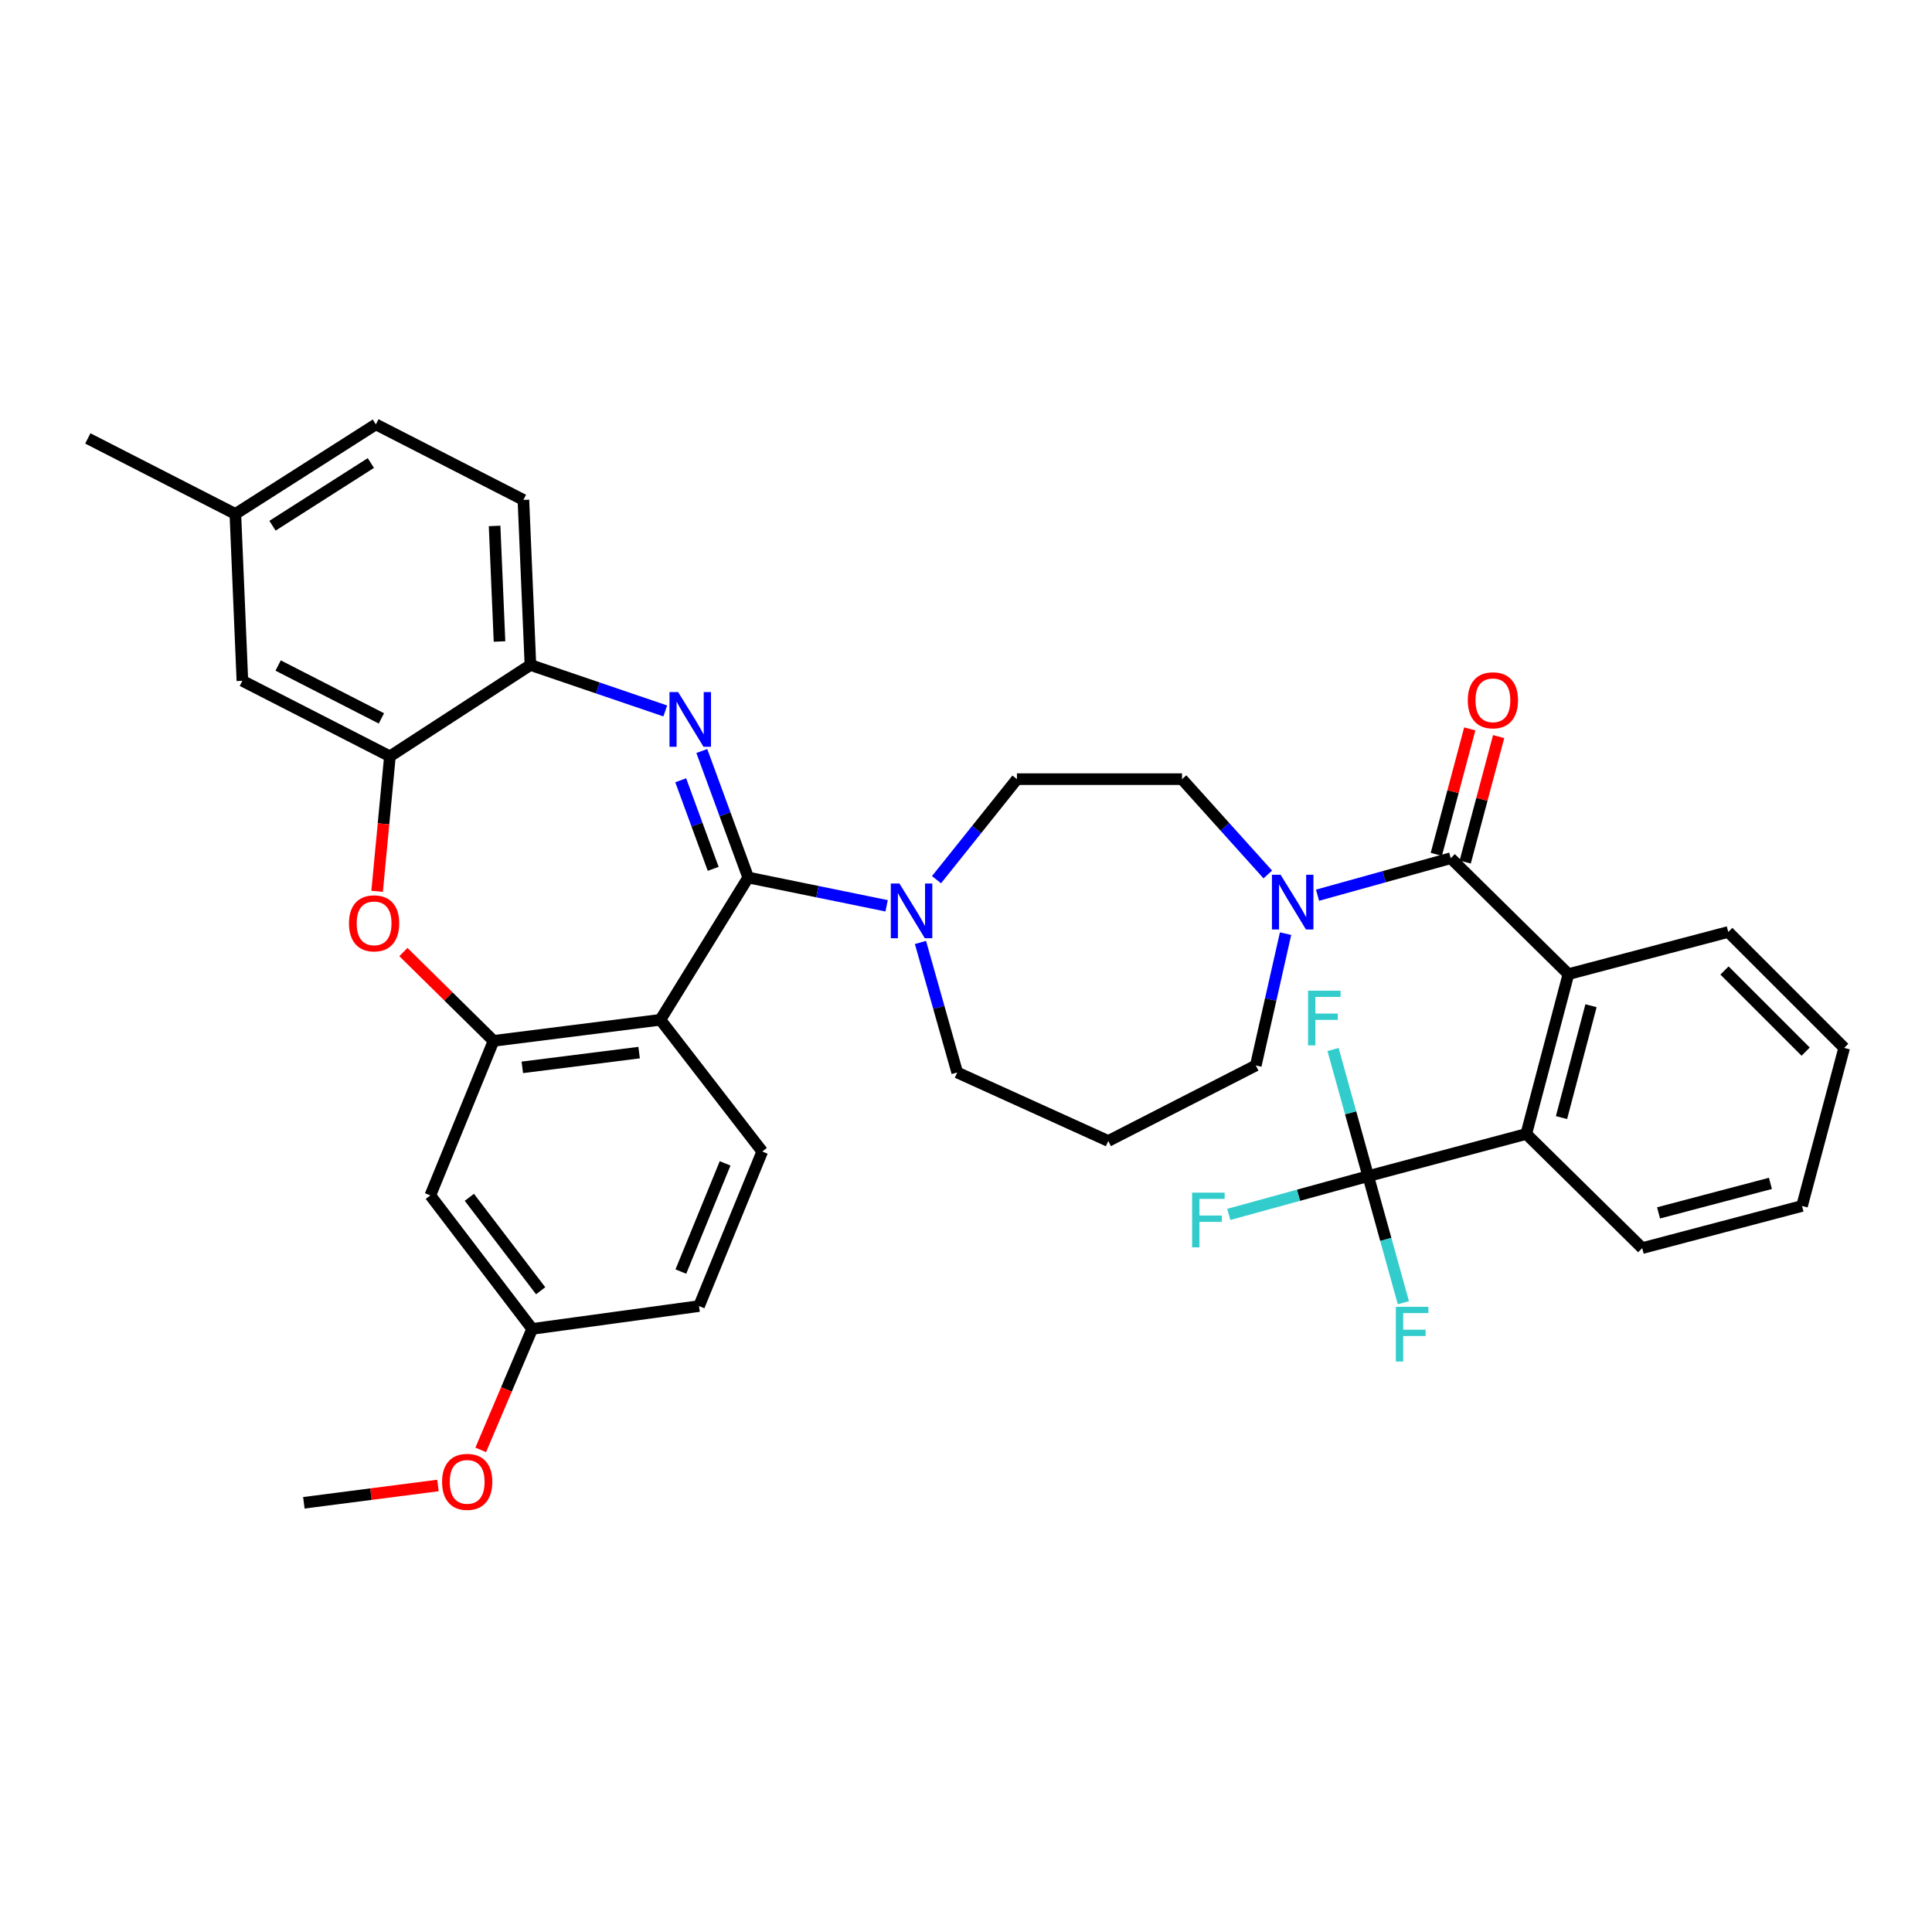 <?xml version='1.0' encoding='iso-8859-1'?>
<svg version='1.1' baseProfile='full'
              xmlns='http://www.w3.org/2000/svg'
                      xmlns:rdkit='http://www.rdkit.org/xml'
                      xmlns:xlink='http://www.w3.org/1999/xlink'
                  xml:space='preserve'
width='1000px' height='1000px' viewBox='0 0 1000 1000'>
<!-- END OF HEADER -->
<rect style='opacity:1.0;fill:#FFFFFF;stroke:none' width='1000' height='1000' x='0' y='0'> </rect>
<path class='bond-0' d='M 850.003,646.018 L 932.722,624.204' style='fill:none;fill-rule:evenodd;stroke:#000000;stroke-width:6px;stroke-linecap:butt;stroke-linejoin:miter;stroke-opacity:1' />
<path class='bond-0' d='M 858.466,627.786 L 916.369,612.516' style='fill:none;fill-rule:evenodd;stroke:#000000;stroke-width:6px;stroke-linecap:butt;stroke-linejoin:miter;stroke-opacity:1' />
<path class='bond-1' d='M 850.003,646.018 L 790,586.926' style='fill:none;fill-rule:evenodd;stroke:#000000;stroke-width:6px;stroke-linecap:butt;stroke-linejoin:miter;stroke-opacity:1' />
<path class='bond-2' d='M 665.406,483.257 L 657.704,517.368' style='fill:none;fill-rule:evenodd;stroke:#0000FF;stroke-width:6px;stroke-linecap:butt;stroke-linejoin:miter;stroke-opacity:1' />
<path class='bond-2' d='M 657.704,517.368 L 650.002,551.48' style='fill:none;fill-rule:evenodd;stroke:#000000;stroke-width:6px;stroke-linecap:butt;stroke-linejoin:miter;stroke-opacity:1' />
<path class='bond-3' d='M 681.955,463.357 L 716.432,453.78' style='fill:none;fill-rule:evenodd;stroke:#0000FF;stroke-width:6px;stroke-linecap:butt;stroke-linejoin:miter;stroke-opacity:1' />
<path class='bond-3' d='M 716.432,453.78 L 750.909,444.204' style='fill:none;fill-rule:evenodd;stroke:#000000;stroke-width:6px;stroke-linecap:butt;stroke-linejoin:miter;stroke-opacity:1' />
<path class='bond-4' d='M 656.212,452.619 L 634.013,427.955' style='fill:none;fill-rule:evenodd;stroke:#0000FF;stroke-width:6px;stroke-linecap:butt;stroke-linejoin:miter;stroke-opacity:1' />
<path class='bond-4' d='M 634.013,427.955 L 611.814,403.291' style='fill:none;fill-rule:evenodd;stroke:#000000;stroke-width:6px;stroke-linecap:butt;stroke-linejoin:miter;stroke-opacity:1' />
<path class='bond-5' d='M 758.384,446.197 L 767.041,413.727' style='fill:none;fill-rule:evenodd;stroke:#000000;stroke-width:6px;stroke-linecap:butt;stroke-linejoin:miter;stroke-opacity:1' />
<path class='bond-5' d='M 767.041,413.727 L 775.699,381.257' style='fill:none;fill-rule:evenodd;stroke:#FF0000;stroke-width:6px;stroke-linecap:butt;stroke-linejoin:miter;stroke-opacity:1' />
<path class='bond-5' d='M 743.435,442.211 L 752.092,409.741' style='fill:none;fill-rule:evenodd;stroke:#000000;stroke-width:6px;stroke-linecap:butt;stroke-linejoin:miter;stroke-opacity:1' />
<path class='bond-5' d='M 752.092,409.741 L 760.75,377.271' style='fill:none;fill-rule:evenodd;stroke:#FF0000;stroke-width:6px;stroke-linecap:butt;stroke-linejoin:miter;stroke-opacity:1' />
<path class='bond-6' d='M 750.909,444.204 L 811.815,504.207' style='fill:none;fill-rule:evenodd;stroke:#000000;stroke-width:6px;stroke-linecap:butt;stroke-linejoin:miter;stroke-opacity:1' />
<path class='bond-7' d='M 932.722,624.204 L 954.545,542.386' style='fill:none;fill-rule:evenodd;stroke:#000000;stroke-width:6px;stroke-linecap:butt;stroke-linejoin:miter;stroke-opacity:1' />
<path class='bond-8' d='M 954.545,542.386 L 894.543,482.384' style='fill:none;fill-rule:evenodd;stroke:#000000;stroke-width:6px;stroke-linecap:butt;stroke-linejoin:miter;stroke-opacity:1' />
<path class='bond-8' d='M 934.605,544.326 L 892.603,502.324' style='fill:none;fill-rule:evenodd;stroke:#000000;stroke-width:6px;stroke-linecap:butt;stroke-linejoin:miter;stroke-opacity:1' />
<path class='bond-9' d='M 194.546,219.656 L 121.822,266.018' style='fill:none;fill-rule:evenodd;stroke:#000000;stroke-width:6px;stroke-linecap:butt;stroke-linejoin:miter;stroke-opacity:1' />
<path class='bond-9' d='M 191.954,239.656 L 141.048,272.11' style='fill:none;fill-rule:evenodd;stroke:#000000;stroke-width:6px;stroke-linecap:butt;stroke-linejoin:miter;stroke-opacity:1' />
<path class='bond-10' d='M 194.546,219.656 L 270.914,258.747' style='fill:none;fill-rule:evenodd;stroke:#000000;stroke-width:6px;stroke-linecap:butt;stroke-linejoin:miter;stroke-opacity:1' />
<path class='bond-11' d='M 121.822,266.018 L 45.455,226.927' style='fill:none;fill-rule:evenodd;stroke:#000000;stroke-width:6px;stroke-linecap:butt;stroke-linejoin:miter;stroke-opacity:1' />
<path class='bond-12' d='M 121.822,266.018 L 125.458,352.382' style='fill:none;fill-rule:evenodd;stroke:#000000;stroke-width:6px;stroke-linecap:butt;stroke-linejoin:miter;stroke-opacity:1' />
<path class='bond-13' d='M 125.458,352.382 L 201.817,391.473' style='fill:none;fill-rule:evenodd;stroke:#000000;stroke-width:6px;stroke-linecap:butt;stroke-linejoin:miter;stroke-opacity:1' />
<path class='bond-13' d='M 143.962,344.474 L 197.414,371.838' style='fill:none;fill-rule:evenodd;stroke:#000000;stroke-width:6px;stroke-linecap:butt;stroke-linejoin:miter;stroke-opacity:1' />
<path class='bond-14' d='M 270.914,258.747 L 274.549,344.2' style='fill:none;fill-rule:evenodd;stroke:#000000;stroke-width:6px;stroke-linecap:butt;stroke-linejoin:miter;stroke-opacity:1' />
<path class='bond-14' d='M 256.002,272.222 L 258.547,332.039' style='fill:none;fill-rule:evenodd;stroke:#000000;stroke-width:6px;stroke-linecap:butt;stroke-linejoin:miter;stroke-opacity:1' />
<path class='bond-15' d='M 201.817,391.473 L 274.549,344.2' style='fill:none;fill-rule:evenodd;stroke:#000000;stroke-width:6px;stroke-linecap:butt;stroke-linejoin:miter;stroke-opacity:1' />
<path class='bond-16' d='M 201.817,391.473 L 198.507,426.41' style='fill:none;fill-rule:evenodd;stroke:#000000;stroke-width:6px;stroke-linecap:butt;stroke-linejoin:miter;stroke-opacity:1' />
<path class='bond-16' d='M 198.507,426.41 L 195.197,461.348' style='fill:none;fill-rule:evenodd;stroke:#FF0000;stroke-width:6px;stroke-linecap:butt;stroke-linejoin:miter;stroke-opacity:1' />
<path class='bond-17' d='M 274.549,344.2 L 309.447,356.09' style='fill:none;fill-rule:evenodd;stroke:#000000;stroke-width:6px;stroke-linecap:butt;stroke-linejoin:miter;stroke-opacity:1' />
<path class='bond-17' d='M 309.447,356.09 L 344.344,367.979' style='fill:none;fill-rule:evenodd;stroke:#0000FF;stroke-width:6px;stroke-linecap:butt;stroke-linejoin:miter;stroke-opacity:1' />
<path class='bond-18' d='M 363.261,388.722 L 375.268,421.461' style='fill:none;fill-rule:evenodd;stroke:#0000FF;stroke-width:6px;stroke-linecap:butt;stroke-linejoin:miter;stroke-opacity:1' />
<path class='bond-18' d='M 375.268,421.461 L 387.275,454.2' style='fill:none;fill-rule:evenodd;stroke:#000000;stroke-width:6px;stroke-linecap:butt;stroke-linejoin:miter;stroke-opacity:1' />
<path class='bond-18' d='M 352.338,403.87 L 360.743,426.788' style='fill:none;fill-rule:evenodd;stroke:#0000FF;stroke-width:6px;stroke-linecap:butt;stroke-linejoin:miter;stroke-opacity:1' />
<path class='bond-18' d='M 360.743,426.788 L 369.147,449.705' style='fill:none;fill-rule:evenodd;stroke:#000000;stroke-width:6px;stroke-linecap:butt;stroke-linejoin:miter;stroke-opacity:1' />
<path class='bond-19' d='M 208.805,492.783 L 232.132,515.767' style='fill:none;fill-rule:evenodd;stroke:#FF0000;stroke-width:6px;stroke-linecap:butt;stroke-linejoin:miter;stroke-opacity:1' />
<path class='bond-19' d='M 232.132,515.767 L 255.46,538.751' style='fill:none;fill-rule:evenodd;stroke:#000000;stroke-width:6px;stroke-linecap:butt;stroke-linejoin:miter;stroke-opacity:1' />
<path class='bond-20' d='M 387.275,454.2 L 341.815,527.843' style='fill:none;fill-rule:evenodd;stroke:#000000;stroke-width:6px;stroke-linecap:butt;stroke-linejoin:miter;stroke-opacity:1' />
<path class='bond-21' d='M 387.275,454.2 L 423.097,461.521' style='fill:none;fill-rule:evenodd;stroke:#000000;stroke-width:6px;stroke-linecap:butt;stroke-linejoin:miter;stroke-opacity:1' />
<path class='bond-21' d='M 423.097,461.521 L 458.919,468.841' style='fill:none;fill-rule:evenodd;stroke:#0000FF;stroke-width:6px;stroke-linecap:butt;stroke-linejoin:miter;stroke-opacity:1' />
<path class='bond-22' d='M 341.815,527.843 L 255.46,538.751' style='fill:none;fill-rule:evenodd;stroke:#000000;stroke-width:6px;stroke-linecap:butt;stroke-linejoin:miter;stroke-opacity:1' />
<path class='bond-22' d='M 330.8,544.829 L 270.352,552.464' style='fill:none;fill-rule:evenodd;stroke:#000000;stroke-width:6px;stroke-linecap:butt;stroke-linejoin:miter;stroke-opacity:1' />
<path class='bond-23' d='M 341.815,527.843 L 394.546,596.02' style='fill:none;fill-rule:evenodd;stroke:#000000;stroke-width:6px;stroke-linecap:butt;stroke-linejoin:miter;stroke-opacity:1' />
<path class='bond-24' d='M 255.46,538.751 L 222.729,618.746' style='fill:none;fill-rule:evenodd;stroke:#000000;stroke-width:6px;stroke-linecap:butt;stroke-linejoin:miter;stroke-opacity:1' />
<path class='bond-25' d='M 222.729,618.746 L 275.452,687.842' style='fill:none;fill-rule:evenodd;stroke:#000000;stroke-width:6px;stroke-linecap:butt;stroke-linejoin:miter;stroke-opacity:1' />
<path class='bond-25' d='M 242.937,619.725 L 279.843,668.092' style='fill:none;fill-rule:evenodd;stroke:#000000;stroke-width:6px;stroke-linecap:butt;stroke-linejoin:miter;stroke-opacity:1' />
<path class='bond-26' d='M 275.452,687.842 L 262.137,719.15' style='fill:none;fill-rule:evenodd;stroke:#000000;stroke-width:6px;stroke-linecap:butt;stroke-linejoin:miter;stroke-opacity:1' />
<path class='bond-26' d='M 262.137,719.15 L 248.823,750.457' style='fill:none;fill-rule:evenodd;stroke:#FF0000;stroke-width:6px;stroke-linecap:butt;stroke-linejoin:miter;stroke-opacity:1' />
<path class='bond-27' d='M 275.452,687.842 L 361.816,676.024' style='fill:none;fill-rule:evenodd;stroke:#000000;stroke-width:6px;stroke-linecap:butt;stroke-linejoin:miter;stroke-opacity:1' />
<path class='bond-28' d='M 361.816,676.024 L 394.546,596.02' style='fill:none;fill-rule:evenodd;stroke:#000000;stroke-width:6px;stroke-linecap:butt;stroke-linejoin:miter;stroke-opacity:1' />
<path class='bond-28' d='M 352.406,658.165 L 375.317,602.162' style='fill:none;fill-rule:evenodd;stroke:#000000;stroke-width:6px;stroke-linecap:butt;stroke-linejoin:miter;stroke-opacity:1' />
<path class='bond-29' d='M 484.739,455.322 L 505.55,429.306' style='fill:none;fill-rule:evenodd;stroke:#0000FF;stroke-width:6px;stroke-linecap:butt;stroke-linejoin:miter;stroke-opacity:1' />
<path class='bond-29' d='M 505.55,429.306 L 526.361,403.291' style='fill:none;fill-rule:evenodd;stroke:#000000;stroke-width:6px;stroke-linecap:butt;stroke-linejoin:miter;stroke-opacity:1' />
<path class='bond-30' d='M 476.432,487.809 L 485.943,521.463' style='fill:none;fill-rule:evenodd;stroke:#0000FF;stroke-width:6px;stroke-linecap:butt;stroke-linejoin:miter;stroke-opacity:1' />
<path class='bond-30' d='M 485.943,521.463 L 495.453,555.116' style='fill:none;fill-rule:evenodd;stroke:#000000;stroke-width:6px;stroke-linecap:butt;stroke-linejoin:miter;stroke-opacity:1' />
<path class='bond-31' d='M 573.635,590.571 L 495.453,555.116' style='fill:none;fill-rule:evenodd;stroke:#000000;stroke-width:6px;stroke-linecap:butt;stroke-linejoin:miter;stroke-opacity:1' />
<path class='bond-32' d='M 573.635,590.571 L 650.002,551.48' style='fill:none;fill-rule:evenodd;stroke:#000000;stroke-width:6px;stroke-linecap:butt;stroke-linejoin:miter;stroke-opacity:1' />
<path class='bond-33' d='M 526.361,403.291 L 611.814,403.291' style='fill:none;fill-rule:evenodd;stroke:#000000;stroke-width:6px;stroke-linecap:butt;stroke-linejoin:miter;stroke-opacity:1' />
<path class='bond-34' d='M 226.688,768.88 L 191.983,773.361' style='fill:none;fill-rule:evenodd;stroke:#FF0000;stroke-width:6px;stroke-linecap:butt;stroke-linejoin:miter;stroke-opacity:1' />
<path class='bond-34' d='M 191.983,773.361 L 157.277,777.842' style='fill:none;fill-rule:evenodd;stroke:#000000;stroke-width:6px;stroke-linecap:butt;stroke-linejoin:miter;stroke-opacity:1' />
<path class='bond-35' d='M 894.543,482.384 L 811.815,504.207' style='fill:none;fill-rule:evenodd;stroke:#000000;stroke-width:6px;stroke-linecap:butt;stroke-linejoin:miter;stroke-opacity:1' />
<path class='bond-36' d='M 811.815,504.207 L 790,586.926' style='fill:none;fill-rule:evenodd;stroke:#000000;stroke-width:6px;stroke-linecap:butt;stroke-linejoin:miter;stroke-opacity:1' />
<path class='bond-36' d='M 823.502,520.56 L 808.232,578.464' style='fill:none;fill-rule:evenodd;stroke:#000000;stroke-width:6px;stroke-linecap:butt;stroke-linejoin:miter;stroke-opacity:1' />
<path class='bond-37' d='M 790,586.926 L 708.183,608.749' style='fill:none;fill-rule:evenodd;stroke:#000000;stroke-width:6px;stroke-linecap:butt;stroke-linejoin:miter;stroke-opacity:1' />
<path class='bond-38' d='M 708.183,608.749 L 672.101,618.661' style='fill:none;fill-rule:evenodd;stroke:#000000;stroke-width:6px;stroke-linecap:butt;stroke-linejoin:miter;stroke-opacity:1' />
<path class='bond-38' d='M 672.101,618.661 L 636.02,628.573' style='fill:none;fill-rule:evenodd;stroke:#33CCCC;stroke-width:6px;stroke-linecap:butt;stroke-linejoin:miter;stroke-opacity:1' />
<path class='bond-39' d='M 708.183,608.749 L 699.082,575.982' style='fill:none;fill-rule:evenodd;stroke:#000000;stroke-width:6px;stroke-linecap:butt;stroke-linejoin:miter;stroke-opacity:1' />
<path class='bond-39' d='M 699.082,575.982 L 689.98,543.215' style='fill:none;fill-rule:evenodd;stroke:#33CCCC;stroke-width:6px;stroke-linecap:butt;stroke-linejoin:miter;stroke-opacity:1' />
<path class='bond-40' d='M 708.183,608.749 L 717.284,641.517' style='fill:none;fill-rule:evenodd;stroke:#000000;stroke-width:6px;stroke-linecap:butt;stroke-linejoin:miter;stroke-opacity:1' />
<path class='bond-40' d='M 717.284,641.517 L 726.386,674.284' style='fill:none;fill-rule:evenodd;stroke:#33CCCC;stroke-width:6px;stroke-linecap:butt;stroke-linejoin:miter;stroke-opacity:1' />
<path  class='atom-1' d='M 662.832 452.77
L 672.112 467.77
Q 673.032 469.25, 674.512 471.93
Q 675.992 474.61, 676.072 474.77
L 676.072 452.77
L 679.832 452.77
L 679.832 481.09
L 675.952 481.09
L 665.992 464.69
Q 664.832 462.77, 663.592 460.57
Q 662.392 458.37, 662.032 457.69
L 662.032 481.09
L 658.352 481.09
L 658.352 452.77
L 662.832 452.77
' fill='#0000FF'/>
<path  class='atom-3' d='M 759.724 362.467
Q 759.724 355.667, 763.084 351.867
Q 766.444 348.067, 772.724 348.067
Q 779.004 348.067, 782.364 351.867
Q 785.724 355.667, 785.724 362.467
Q 785.724 369.347, 782.324 373.267
Q 778.924 377.147, 772.724 377.147
Q 766.484 377.147, 763.084 373.267
Q 759.724 369.387, 759.724 362.467
M 772.724 373.947
Q 777.044 373.947, 779.364 371.067
Q 781.724 368.147, 781.724 362.467
Q 781.724 356.907, 779.364 354.107
Q 777.044 351.267, 772.724 351.267
Q 768.404 351.267, 766.044 354.067
Q 763.724 356.867, 763.724 362.467
Q 763.724 368.187, 766.044 371.067
Q 768.404 373.947, 772.724 373.947
' fill='#FF0000'/>
<path  class='atom-12' d='M 351.009 358.223
L 360.289 373.223
Q 361.209 374.703, 362.689 377.383
Q 364.169 380.063, 364.249 380.223
L 364.249 358.223
L 368.009 358.223
L 368.009 386.543
L 364.129 386.543
L 354.169 370.143
Q 353.009 368.223, 351.769 366.023
Q 350.569 363.823, 350.209 363.143
L 350.209 386.543
L 346.529 386.543
L 346.529 358.223
L 351.009 358.223
' fill='#0000FF'/>
<path  class='atom-13' d='M 180.635 477.917
Q 180.635 471.117, 183.995 467.317
Q 187.355 463.517, 193.635 463.517
Q 199.915 463.517, 203.275 467.317
Q 206.635 471.117, 206.635 477.917
Q 206.635 484.797, 203.235 488.717
Q 199.835 492.597, 193.635 492.597
Q 187.395 492.597, 183.995 488.717
Q 180.635 484.837, 180.635 477.917
M 193.635 489.397
Q 197.955 489.397, 200.275 486.517
Q 202.635 483.597, 202.635 477.917
Q 202.635 472.357, 200.275 469.557
Q 197.955 466.717, 193.635 466.717
Q 189.315 466.717, 186.955 469.517
Q 184.635 472.317, 184.635 477.917
Q 184.635 483.637, 186.955 486.517
Q 189.315 489.397, 193.635 489.397
' fill='#FF0000'/>
<path  class='atom-21' d='M 465.557 457.316
L 474.837 472.316
Q 475.757 473.796, 477.237 476.476
Q 478.717 479.156, 478.797 479.316
L 478.797 457.316
L 482.557 457.316
L 482.557 485.636
L 478.677 485.636
L 468.717 469.236
Q 467.557 467.316, 466.317 465.116
Q 465.117 462.916, 464.757 462.236
L 464.757 485.636
L 461.077 485.636
L 461.077 457.316
L 465.557 457.316
' fill='#0000FF'/>
<path  class='atom-27' d='M 228.819 767.006
Q 228.819 760.206, 232.179 756.406
Q 235.539 752.606, 241.819 752.606
Q 248.099 752.606, 251.459 756.406
Q 254.819 760.206, 254.819 767.006
Q 254.819 773.886, 251.419 777.806
Q 248.019 781.686, 241.819 781.686
Q 235.579 781.686, 232.179 777.806
Q 228.819 773.926, 228.819 767.006
M 241.819 778.486
Q 246.139 778.486, 248.459 775.606
Q 250.819 772.686, 250.819 767.006
Q 250.819 761.446, 248.459 758.646
Q 246.139 755.806, 241.819 755.806
Q 237.499 755.806, 235.139 758.606
Q 232.819 761.406, 232.819 767.006
Q 232.819 772.726, 235.139 775.606
Q 237.499 778.486, 241.819 778.486
' fill='#FF0000'/>
<path  class='atom-34' d='M 617.035 617.315
L 633.875 617.315
L 633.875 620.555
L 620.835 620.555
L 620.835 629.155
L 632.435 629.155
L 632.435 632.435
L 620.835 632.435
L 620.835 645.635
L 617.035 645.635
L 617.035 617.315
' fill='#33CCCC'/>
<path  class='atom-35' d='M 677.037 512.772
L 693.877 512.772
L 693.877 516.012
L 680.837 516.012
L 680.837 524.612
L 692.437 524.612
L 692.437 527.892
L 680.837 527.892
L 680.837 541.092
L 677.037 541.092
L 677.037 512.772
' fill='#33CCCC'/>
<path  class='atom-36' d='M 722.488 676.407
L 739.328 676.407
L 739.328 679.647
L 726.288 679.647
L 726.288 688.247
L 737.888 688.247
L 737.888 691.527
L 726.288 691.527
L 726.288 704.727
L 722.488 704.727
L 722.488 676.407
' fill='#33CCCC'/>
</svg>
